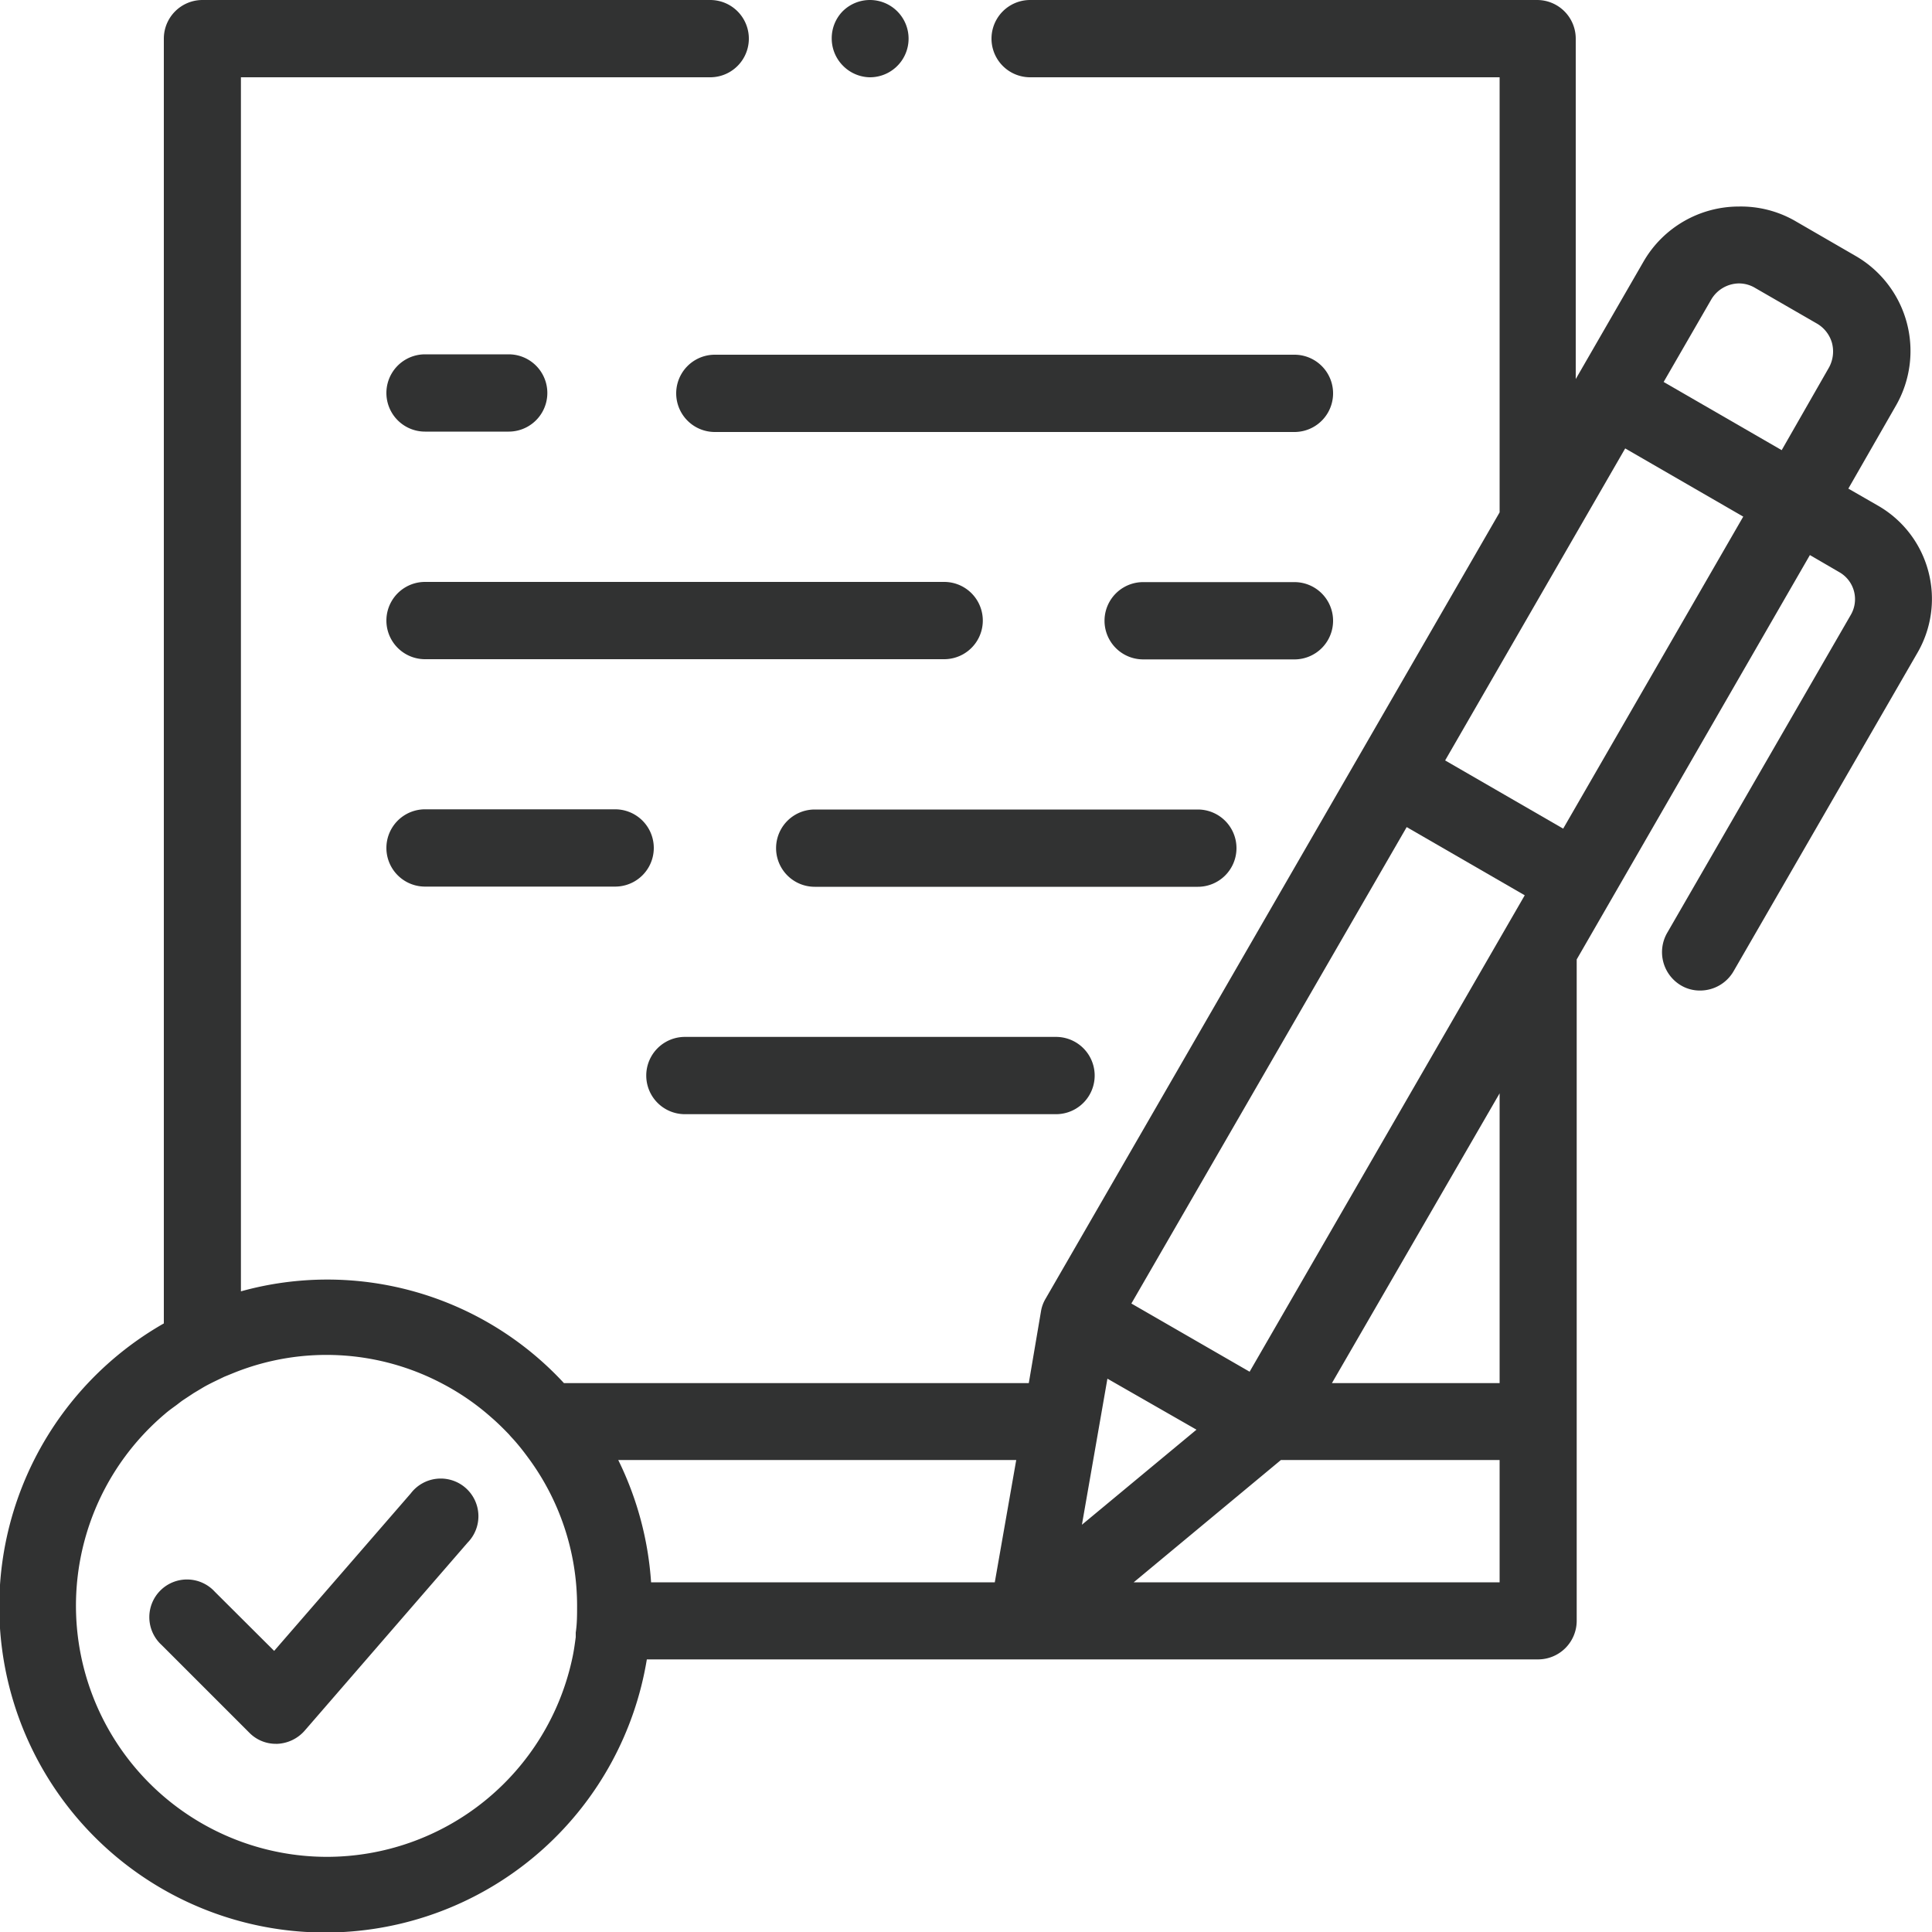 <svg xmlns="http://www.w3.org/2000/svg" viewBox="0 0 100 100"><defs><style>.cls-1{fill:#313232;}</style></defs><title>アセット 14</title><g id="レイヤー_2" data-name="レイヤー 2"><g id="レイヤー_1-2" data-name="レイヤー 1"><path class="cls-1" d="M22,45.89h9.84a2,2,0,0,0,0-4H22a2,2,0,1,0,0,4Z"/><path class="cls-1" d="M64,43.9a2,2,0,0,0-2-2H42.17a2,2,0,1,0,0,4H62A2,2,0,0,0,64,43.9Z"/><path class="cls-1" d="M22,22.34h4.33a2,2,0,1,0,0-4H22a2,2,0,0,0,0,4Z"/><path class="cls-1" d="M67.05,18.36H37a2,2,0,0,0,0,4h30a2,2,0,1,0,0-4Z"/><path class="cls-1" d="M22,34.12H48.87a2,2,0,1,0,0-4H22a2,2,0,1,0,0,4Z"/><path class="cls-1" d="M35.45,57.67H54.66a2,2,0,1,0,0-4H35.45a2,2,0,1,0,0,4Z"/><path class="cls-1" d="M69,32.13a2,2,0,0,0-2-2H59.17a2,2,0,0,0,0,4h7.88A2,2,0,0,0,69,32.13Z"/><path class="cls-1" d="M45,4a2,2,0,1,0-1.4-3.4A2,2,0,0,0,43.05,2a2,2,0,0,0,.59,1.41A2,2,0,0,0,45,4Z"/><path class="cls-1" d="M99.81,29.57a5.55,5.55,0,0,0-2.61-3.4l-1.53-.88L98.13,21a5.68,5.68,0,0,0-2.08-7.75l-3.18-1.84A5.64,5.64,0,0,0,90,10.69a5.7,5.7,0,0,0-4.92,2.83l-3.52,6.1V2a2,2,0,0,0-2-2H53.32a2,2,0,0,0,0,4h24.3V26.52l-23.5,40.7a1.87,1.87,0,0,0-.24.66l-.63,3.71H29.19a16.68,16.68,0,0,0-16.72-4.75V4H36.76a2,2,0,1,0,0-4H10.48a2,2,0,0,0-2,2v66.5a16.87,16.87,0,1,0,25,17.39H79.61a2,2,0,0,0,2-2V49.66L93.68,28.73l1.53.89a1.61,1.61,0,0,1,.59,2.2L86.29,48.29A2,2,0,0,0,87,51a1.91,1.91,0,0,0,1,.27,2,2,0,0,0,1.73-1l9.51-16.47A5.56,5.56,0,0,0,99.81,29.57ZM16.88,96.11A13,13,0,0,1,8.53,73.19c.17-.15.35-.28.53-.41s.28-.22.43-.32l.53-.35.5-.3c.17-.1.35-.19.53-.28l.56-.27.54-.22a12.84,12.84,0,0,1,10.77.59,12.61,12.61,0,0,1,2.39,1.63l.24.21c.28.25.54.51.8.78.08.1.17.19.26.29.24.27.47.56.69.86a12.88,12.88,0,0,1,2.57,7.72c0,.46,0,.92-.07,1.38,0,.08,0,.16,0,.24-.05.37-.1.74-.18,1.1A13,13,0,0,1,16.88,96.11ZM51.49,81.9H33.7A16.87,16.87,0,0,0,32,75.57h20.6Zm5.83-10.54L61.93,74,56,78.92ZM77.62,81.9H58.68l7.62-6.33H77.62Zm0-10.31H68.94l8.68-15ZM64.68,71l-6.12-3.53L72.81,42.81l6.11,3.53ZM80.91,42.89,74.8,39.36l9.32-16.15,6.11,3.53ZM94.68,19,92.22,23.3l-6.11-3.53,2.46-4.26A1.69,1.69,0,0,1,90,14.67a1.63,1.63,0,0,1,.84.23l3.19,1.84a1.69,1.69,0,0,1,.79,1A1.73,1.73,0,0,1,94.68,19Z"/><path class="cls-1" d="M21.26,77.3l-7.07,8.15-3.07-3.06a1.95,1.95,0,1,0-2.76,2.75l4.55,4.55a1.92,1.92,0,0,0,1.38.57h.07a2,2,0,0,0,1.4-.67l8.44-9.74a1.95,1.95,0,1,0-2.94-2.55Z"/></g></g></svg>